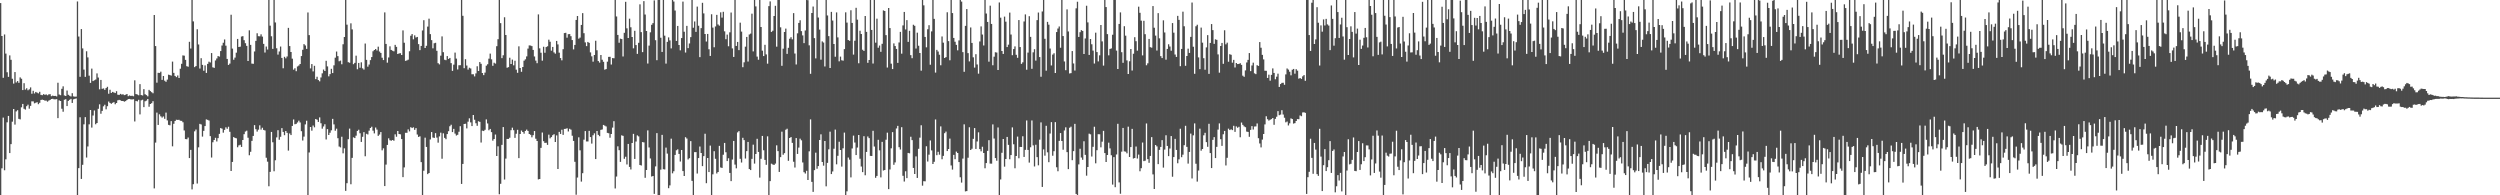 <?xml version="1.0" encoding="UTF-8"?>
<svg xmlns="http://www.w3.org/2000/svg" width="1920" height="150">
  <path d="M0 2.376h1v147.624H0zM1 27.645h1v101.651H1zM2 59.749h1v30.577H2zM3 26.459h1v104.312H3zM4 41.141h1v81.210H4zM5 55.517h1v38.450H5zM6 59.055h1v29.996H6zM7 42.539h1v75.006H7zM8 45.937h1v64.777H8zM9 60.453h1v32.968H9zM10 64.195h1v19.513H10zM11 55.342h1v40.330H11zM12 63.326h1v22.230H12zM13 62.255h1v22.387H13zM14 63.606h1v27.667H14zM15 59.445h1v32.269H15zM16 60.489h1v21.965H16zM17 69.150h1v10.653H17zM18 63.901h1v19.667H18zM19 68.824h1v15.367H19zM20 67.792h1v13.792H20zM21 69.307h1v11.087H21zM22 68.613h1v14.869H22zM23 67.104h1v14.200H23zM24 72.001h1v5.844H24zM25 69.738h1v8.155H25zM26 71.772h1v7.612H26zM27 70.591h1v8.314H27zM28 71.148h1v7.331H28zM29 71.710h1v8.325H29zM30 70.495h1v8.479H30zM31 72.846h1v3.901H31zM32 73.128h1v3.393H32zM33 72.315h1v4.465H33zM34 72.799h1v4.527H34zM35 72.515h1v4.759H35zM36 73.176h1v4.890H36zM37 72.426h1v4.841H37zM38 72.354h1v4.419H38zM39 73.893h1v2.151H39zM40 73.406h1v2.482H40zM41 73.727h1v2.545H41zM42 73.626h1v2.637H42zM43 74.011h1v2.124H43zM44 63.556h1v27.162H44zM45 72.580h1v4.536H45zM46 73.089h1v4.468H46zM47 68.206h1v15.304H47zM48 66.295h1v19.502H48zM49 73.294h1v3.306H49zM50 73.731h1v2.479H50zM51 69.547h1v11.896H51zM52 72.806h1v4.657H52zM53 73.504h1v3.150H53zM54 74.110h1v1.809H54zM55 71.559h1v7.508H55zM56 74.022h1v2.278H56zM57 74.261h1v1.665H57zM58 74.205h1v1.434H58zM59 1.103h1v148.897H59zM60 28.050h1v101.091H60zM61 59.006h1v31.059H61zM62 22.337h1v115.069H62zM63 37.185h1v89.396H63zM64 53.437h1v42.050H64zM65 59.040h1v30.907H65zM66 39.363h1v81.616H66zM67 44.073h1v68.389H67zM68 58.115h1v37.352H68zM69 63.627h1v20.870H69zM70 52.661h1v45.333H70zM71 62.250h1v26.496H71zM72 61.638h1v23.197H72zM73 61.060h1v34.361H73zM74 56.392h1v38.080H74zM75 59.532h1v24.015H75zM76 68.602h1v11.545H76zM77 61.391h1v25.940H77zM78 68.183h1v16.987H78zM79 67.882h1v13.766H79zM80 69.016h1v11.412H80zM81 67.624h1v16.323H81zM82 66.658h1v14.907H82zM83 71.979h1v6.019H83zM84 68.928h1v10.134H84zM85 71.371h1v8.332H85zM86 70.575h1v8.362H86zM87 70.998h1v7.446H87zM88 71.453h1v8.632H88zM89 70.034h1v9.051H89zM90 72.719h1v4.329H90zM91 72.968h1v3.726H91zM92 72.090h1v4.987H92zM93 72.606h1v4.944H93zM94 72.383h1v5.197H94zM95 73.056h1v5.049H95zM96 72.752h1v4.933H96zM97 72.184h1v4.654H97zM98 73.882h1v2.183H98zM99 73.324h1v2.645H99zM100 73.667h1v2.663H100zM101 73.537h1v2.837H101zM102 73.934h1v2.244H102zM103 61.698h1v31.598H103zM104 72.256h1v5.263H104zM105 72.619h1v5.280H105zM106 73.187h1v3.455H106zM107 64.600h1v23.261H107zM108 73.026h1v4.036H108zM109 73.309h1v3.278H109zM110 68.431h1v13.868H110zM111 72.372h1v5.381H111zM112 73.041h1v4.233H112zM113 73.983h1v2.024H113zM114 69.022h1v12.945H114zM115 69.974h1v9.900H115zM116 70.825h1v8.457H116zM117 71.619h1v6.081H117zM118 11.499h1v133.203H118zM119 35.365h1v74.161H119zM120 63.485h1v22.991H120zM121 55.936h1v39.990H121zM122 56.011h1v31.821H122zM123 55.049h1v34.315H123zM124 61.347h1v28.957H124zM125 58.373h1v31.074H125zM126 61.942h1v29.294H126zM127 62.830h1v23.627H127zM128 61.141h1v31.317H128zM129 57.335h1v38.542H129zM130 57.675h1v38.573H130zM131 58.042h1v34.967H131zM132 47.285h1v65.123H132zM133 55.942h1v39.156H133zM134 58.342h1v34.586H134zM135 59.244h1v32.705H135zM136 57.953h1v34.177H136zM137 59.892h1v32.124H137zM138 52.791h1v39.916H138zM139 49.009h1v43.802H139zM140 42.540h1v51.366H140zM141 42.735h1v57.480H141zM142 45.997h1v60.811H142zM143 50.846h1v56.093H143zM144 51.253h1v54.356H144zM145 32.120h1v89.286H145zM146 37.258h1v77.823H146zM147 0.000h1v145.447H147zM148 16.412h1v125.073H148zM149 51.566h1v49.305H149zM150 50.740h1v48.767H150zM151 22.474h1v118.471H151zM152 34.152h1v78.987H152zM153 52.610h1v42.514H153zM154 44.718h1v50.849H154zM155 49.813h1v55.099H155zM156 54.332h1v46.154H156zM157 50.242h1v46.568H157zM158 56.022h1v35.667H158zM159 49.028h1v43.049H159zM160 47.384h1v45.194H160zM161 47.961h1v56.570H161zM162 40.753h1v80.244H162zM163 51.696h1v57.575H163zM164 52.113h1v55.393H164zM165 46.440h1v59.368H165zM166 44.880h1v63.789H166zM167 43.071h1v63.016H167zM168 43.462h1v59.330H168zM169 39.236h1v59.096H169zM170 34.973h1v63.845H170zM171 32.799h1v69.109H171zM172 30.299h1v69.460H172zM173 35.063h1v62.733H173zM174 45.264h1v53.680H174zM175 49.862h1v47.493H175zM176 48.854h1v52.391H176zM177 11.296h1v120.021H177zM178 37.350h1v87.026H178zM179 45.854h1v59.391H179zM180 44.243h1v61.678H180zM181 40.450h1v65.800H181zM182 29.891h1v83.203H182zM183 36.088h1v75.570H183zM184 35.839h1v75.329H184zM185 28.034h1v84.802H185zM186 27.746h1v79.753H186zM187 30.865h1v72.211H187zM188 33.194h1v67.828H188zM189 35.228h1v65.128H189zM190 46.862h1v58.931H190zM191 23.308h1v95.914H191zM192 34.446h1v82.143H192zM193 48.854h1v59.307H193zM194 48.982h1v55.396H194zM195 39.545h1v56.540H195zM196 31.382h1v67.843H196zM197 25.539h1v75.516H197zM198 27.809h1v71.769H198zM199 27.880h1v68.378H199zM200 26.344h1v73.210H200zM201 28.088h1v70.036H201zM202 33.706h1v66.079H202zM203 40.340h1v59.871H203zM204 35.748h1v85.409H204zM205 38.035h1v86.121H205zM206 0.000h1v143.043H206zM207 19.713h1v112.274H207zM208 27.835h1v73.509H208zM209 37.508h1v71.728H209zM210 0.000h1v131.522H210zM211 17.248h1v105.858H211zM212 37.071h1v68.465H212zM213 41.949h1v58.038H213zM214 39.529h1v67.805H214zM215 35.746h1v69.314H215zM216 44.515h1v53.907H216zM217 52.436h1v48.893H217zM218 43.639h1v60.195H218zM219 44.776h1v55.849H219zM220 43.366h1v58.686H220zM221 21.407h1v94.258H221zM222 35.378h1v67.112H222zM223 39.913h1v63.800H223zM224 45.049h1v51.689H224zM225 53.490h1v38.262H225zM226 52.418h1v43.011H226zM227 54.664h1v40.441H227zM228 51.059h1v42.983H228zM229 50.340h1v42.343H229zM230 49.176h1v44.868H230zM231 43.067h1v57.670H231zM232 38.259h1v69.664H232zM233 33.874h1v71.020H233zM234 34.936h1v60.603H234zM235 37.535h1v55.186H235zM236 9.551h1v140.449H236zM237 26.961h1v90.145H237zM238 52.551h1v44.976H238zM239 49.179h1v51.186H239zM240 54.828h1v41.602H240zM241 50.554h1v47.238H241zM242 60.780h1v30.601H242zM243 58.946h1v32.997H243zM244 61.490h1v32.133H244zM245 62.472h1v27.693H245zM246 59.476h1v35.168H246zM247 56.332h1v42.499H247zM248 53.392h1v43.744H248zM249 54.549h1v40.874H249zM250 46.706h1v60.402H250zM251 51.018h1v48.148H251zM252 58.640h1v45.030H252zM253 56.942h1v45.019H253zM254 52.835h1v47.241H254zM255 56.102h1v35.205H255zM256 50.195h1v45.330H256zM257 44.264h1v56.152H257zM258 39.582h1v59.217H258zM259 43.106h1v63.022H259zM260 47.075h1v65.461H260zM261 46.544h1v66.639H261zM262 49.346h1v55.675H262zM263 34.003h1v83.762H263zM264 28.428h1v85.490H264zM265 0.000h1v146.601H265zM266 18.939h1v121.749H266zM267 47.778h1v59.109H267zM268 48.201h1v50.576H268zM269 17.915h1v123.588H269zM270 22.581h1v98.683H270zM271 49.303h1v56.172H271zM272 48.274h1v57.760H272zM273 42.728h1v61.487H273zM274 53.212h1v47.329H274zM275 48.338h1v51.273H275zM276 52.021h1v50.340H276zM277 47.869h1v61.117H277zM278 52.502h1v52.575H278zM279 53.453h1v48.002H279zM280 33.410h1v86.621H280zM281 45.971h1v56.768H281zM282 51.202h1v52.067H282zM283 49.540h1v50.824H283zM284 46.201h1v52.099H284zM285 43.828h1v53.507H285zM286 39.360h1v61.018H286zM287 38.425h1v64.004H287zM288 37.616h1v60.316H288zM289 38.765h1v60.789H289zM290 35.844h1v68.497H290zM291 39.571h1v63.774H291zM292 40.649h1v60.801H292zM293 44.354h1v71.123H293zM294 46.108h1v67.802H294zM295 9.524h1v133.394H295zM296 33.732h1v92.704H296zM297 48.108h1v63.219H297zM298 44.134h1v62.125H298zM299 35.576h1v72.124H299zM300 38.341h1v69.725H300zM301 38.972h1v68.524H301zM302 39.414h1v68.676H302zM303 34.441h1v68.731H303zM304 35.997h1v69.013H304zM305 41.480h1v59.129H305zM306 41.016h1v61.916H306zM307 40.833h1v62.352H307zM308 42.229h1v64.554H308zM309 23.357h1v112.687H309zM310 32.819h1v95.752H310zM311 46.726h1v55.260H311zM312 46.384h1v55.624H312zM313 45.801h1v53.584H313zM314 39.390h1v61.516H314zM315 27.444h1v70.270H315zM316 26.183h1v72.180H316zM317 30.208h1v67.583H317zM318 27.140h1v72.600H318zM319 28.768h1v69.653H319zM320 28.342h1v74.959H320zM321 33.885h1v71.293H321zM322 38.503h1v66.193H322zM323 35.292h1v89.223H323zM324 23.403h1v126.597H324zM325 15.529h1v115.598H325zM326 36.849h1v68.873H326zM327 35.169h1v77.656H327zM328 20.424h1v113.315H328zM329 14.360h1v118.528H329zM330 26.237h1v80.864H330zM331 30.836h1v70.588H331zM332 37.095h1v68.553H332zM333 33.252h1v72.672H333zM334 32.887h1v69.361H334zM335 39.010h1v66.653H335zM336 48.553h1v61.016H336zM337 49.469h1v55.292H337zM338 42.742h1v59.159H338zM339 27.951h1v93.982H339zM340 40.090h1v62.306H340zM341 45.856h1v60.026H341zM342 46.255h1v60.655H342zM343 43.065h1v59.903H343zM344 45.253h1v55.486H344zM345 44.491h1v52.457H345zM346 48.473h1v47.328H346zM347 54.442h1v47.011H347zM348 49.682h1v49.273H348zM349 40.379h1v62.214H349zM350 45.007h1v59.082H350zM351 53.344h1v50.197H351zM352 50.109h1v51.054H352zM353 50.062h1v46.883H353zM354 0.000h1v141.263H354zM355 12.128h1v113.794H355zM356 52.388h1v42.857H356zM357 45.480h1v49.530H357zM358 50.335h1v48.298H358zM359 53.431h1v39.988H359zM360 52.009h1v38.868H360zM361 52.579h1v41.447H361zM362 57.028h1v39.803H362zM363 57.026h1v31.282H363zM364 58.652h1v33.306H364zM365 56.345h1v38.333H365zM366 50.908h1v45.724H366zM367 54.512h1v38.625H367zM368 47.668h1v45.929H368zM369 48.984h1v60.476H369zM370 56.063h1v44.296H370zM371 57.711h1v42.932H371zM372 55.773h1v43.901H372zM373 50.429h1v41.244H373zM374 49.366h1v45.468H374zM375 45.042h1v54.993H375zM376 41.145h1v57.854H376zM377 45.561h1v55.938H377zM378 50.521h1v57.511H378zM379 48.169h1v58.566H379zM380 48.864h1v54.438H380zM381 35.480h1v84.333H381zM382 30.112h1v82.253H382zM383 0.000h1v149.219H383zM384 17.781h1v123.395H384zM385 44.634h1v66.608H385zM386 42.446h1v55.138H386zM387 13.285h1v124.611H387zM388 26.884h1v94.936H388zM389 52.017h1v54.699H389zM390 51.536h1v55.149H390zM391 44.347h1v61.422H391zM392 49.143h1v50.858H392zM393 45.796h1v52.266H393zM394 50.170h1v49.819H394zM395 46.635h1v59.259H395zM396 53.509h1v49.176H396zM397 55.927h1v43.744H397zM398 35.572h1v85.883H398zM399 52.206h1v50.698H399zM400 55.119h1v45.151H400zM401 51.465h1v49.905H401zM402 46.585h1v56.095H402zM403 45.582h1v54.982H403zM404 43.313h1v56.201H404zM405 37.336h1v63.229H405zM406 34.860h1v68.028H406zM407 34.974h1v68.564H407zM408 35.441h1v70.017H408zM409 38.355h1v65.469H409zM410 43.376h1v57.257H410zM411 46.543h1v60.021H411zM412 48.521h1v59.787H412zM413 11.041h1v126.748H413zM414 37.133h1v100.325H414zM415 40.491h1v73.057H415zM416 46.612h1v55.200H416zM417 35.913h1v72.532H417zM418 40.512h1v69.279H418zM419 36.161h1v73.438H419zM420 35.507h1v75.772H420zM421 30.457h1v72.991H421zM422 32.061h1v74.156H422zM423 38.924h1v66.368H423zM424 36.039h1v67.791H424zM425 40.247h1v62.814H425zM426 41.233h1v67.824H426zM427 31.437h1v72.536H427zM428 34.080h1v95.698H428zM429 40.439h1v60.848H429zM430 44.590h1v58.289H430zM431 46.350h1v53.273H431zM432 37.760h1v65.825H432zM433 25.377h1v73.638H433zM434 25.166h1v73.755H434zM435 28.949h1v69.582H435zM436 26.274h1v74.703H436zM437 26.172h1v72.728H437zM438 27.794h1v71.813H438zM439 30.760h1v73.486H439zM440 37.946h1v70.270H440zM441 34.502h1v89.750H441zM442 15.320h1v134.222H442zM443 12.306h1v124.053H443zM444 29.680h1v75.776H444zM445 28.887h1v86.571H445zM446 19.159h1v120.329H446zM447 10.079h1v122.926H447zM448 25.518h1v81.754H448zM449 32.570h1v68.078H449zM450 35.453h1v73.203H450zM451 32.186h1v76.435H451zM452 32.912h1v67.617H452zM453 40.232h1v65.052H453zM454 43.244h1v67.056H454zM455 47.380h1v56.480H455zM456 42.243h1v60.165H456zM457 31.287h1v90.868H457zM458 38.620h1v61.997H458zM459 46.896h1v56.661H459zM460 48.076h1v56.525H460zM461 42.255h1v57.471H461zM462 45.865h1v53.548H462zM463 47.468h1v48.457H463zM464 53.519h1v42.983H464zM465 53.040h1v44.100H465zM466 47.339h1v54.703H466zM467 43.654h1v58.719H467zM468 43.602h1v62.190H468zM469 49.583h1v53.328H469zM470 44.602h1v53.401H470zM471 44.768h1v48.326H471zM472 0.000h1v144.738H472zM473 12.664h1v122.931H473zM474 26.829h1v85.551H474zM475 32.819h1v82.539H475zM476 29.715h1v94.624H476zM477 29.990h1v73.952H477zM478 43.355h1v60.995H478zM479 25.185h1v96.775H479zM480 1.396h1v118.991H480zM481 21.780h1v104.520H481zM482 29.187h1v81.329H482zM483 14.329h1v113.851H483zM484 20.945h1v109.180H484zM485 28.402h1v81.401H485zM486 37.128h1v65.661H486zM487 23.651h1v98.389H487zM488 34.595h1v74.098H488zM489 41.355h1v62.621H489zM490 32.895h1v71.882H490zM491 3.311h1v123.419H491zM492 24.667h1v102.484H492zM493 40.032h1v69.085H493zM494 0.889h1v108.475H494zM495 11.166h1v125.365H495zM496 23.786h1v106.773H496zM497 48.820h1v51.336H497zM498 35.013h1v78.238H498zM499 24.827h1v96.856H499zM500 19.039h1v116.559H500zM501 17.752h1v117.418H501zM502 0.297h1v148.604H502zM503 30.854h1v96.960H503zM504 46.215h1v56.027H504zM505 0.000h1v149.966H505zM506 0.000h1v149.936H506zM507 28.994h1v101.288H507zM508 39.882h1v63.674H508zM509 0.000h1v129.951H509zM510 27.389h1v102.740H510zM511 48.826h1v64.536H511zM512 32.148h1v85.835H512zM513 28.704h1v115.852H513zM514 31.032h1v111.354H514zM515 37.147h1v69.361H515zM516 0.000h1v133.125H516zM517 1.167h1v130.390H517zM518 8.085h1v110.927H518zM519 31.418h1v83.992H519zM520 19.912h1v94.796H520zM521 34.547h1v83.688H521zM522 38.651h1v85.389H522zM523 29.229h1v85.981H523zM524 1.243h1v130.133H524zM525 24.372h1v110.772H525zM526 40.341h1v65.022H526zM527 19.848h1v86.560H527zM528 36.971h1v85.488H528zM529 33.403h1v88.079H529zM530 28.502h1v79.890H530zM531 0.000h1v138.885H531zM532 21.293h1v128.707H532zM533 16.476h1v100.343H533zM534 24.455h1v92.379H534zM535 5.058h1v128.214H535zM536 19.771h1v101.602H536zM537 43.875h1v68.684H537zM538 21.615h1v95.910H538zM539 2.171h1v125.428H539zM540 10.267h1v109.633H540zM541 26.107h1v76.594H541zM542 31.885h1v108.806H542zM543 26.052h1v95.269H543zM544 37.857h1v94.312H544zM545 42.975h1v68.855H545zM546 10.977h1v139.022H546zM547 21.222h1v112.674H547zM548 36.319h1v79.827H548zM549 20.345h1v101.597H549zM550 11.415h1v121.783H550zM551 18.764h1v113.345H551zM552 19.727h1v92.318H552zM553 9.484h1v119.134H553zM554 13.503h1v115.478H554zM555 9.077h1v109.747H555zM556 24.076h1v85.722H556zM557 30.108h1v86.851H557zM558 26.558h1v97.162H558zM559 35.549h1v86.006H559zM560 24.809h1v107.987H560zM561 9.623h1v129.469H561zM562 37.179h1v85.332H562zM563 43.724h1v64.495H563zM564 0.000h1v126.420H564zM565 35.268h1v94.005H565zM566 32.225h1v69.446H566zM567 38.527h1v62.198H567zM568 17.397h1v104.552H568zM569 24.252h1v100.553H569zM570 51.615h1v54.231H570zM571 47.864h1v59.771H571zM572 35.834h1v85.903H572zM573 28.360h1v87.735H573zM574 47.278h1v61.741H574zM575 26.453h1v103.372H575zM576 25.800h1v104.818H576zM577 10.472h1v111.526H577zM578 39.473h1v71.626H578zM579 0.000h1v125.633H579zM580 4.909h1v113.375H580zM581 43.479h1v63.106H581zM582 45.867h1v70.807H582zM583 0.000h1v136.388H583zM584 20.746h1v101.225H584zM585 38.907h1v65.496H585zM586 43.039h1v72.387H586zM587 34.396h1v88.458H587zM588 41.803h1v84.785H588zM589 48.904h1v55.791H589zM590 4.734h1v145.219H590zM591 1.067h1v138.062H591zM592 24.531h1v101.181H592zM593 23.619h1v102.702H593zM594 12.296h1v114.428H594zM595 4.464h1v121.187H595zM596 35.862h1v75.765H596zM597 0.000h1v116.069H597zM598 0.000h1v132.070H598zM599 20.978h1v99.680H599zM600 50.556h1v50.582H600zM601 37.395h1v81.455H601zM602 24.574h1v93.024H602zM603 21.972h1v77.673H603zM604 41.384h1v57.490H604zM605 36.710h1v86.761H605zM606 29.734h1v76.244H606zM607 28.556h1v76.691H607zM608 30.220h1v79.502H608zM609 10.077h1v114.147H609zM610 41.088h1v87.561H610zM611 49.520h1v56.516H611zM612 25.603h1v92.642H612zM613 17.611h1v95.759H613zM614 15.588h1v90.924H614zM615 23.934h1v83.824H615zM616 27.205h1v97.580H616zM617 33.147h1v99.078H617zM618 23.414h1v109.841H618zM619 0.000h1v131.159H619zM620 0.164h1v138.077H620zM621 34.803h1v81.401H621zM622 56.655h1v35.062H622zM623 9.962h1v129.719H623zM624 5.033h1v142.332H624zM625 29.272h1v101.416H625zM626 44.828h1v72.438H626zM627 0.000h1v129.591H627zM628 13.444h1v114.111H628zM629 22.755h1v84.777H629zM630 45.841h1v57.332H630zM631 31.815h1v92.595H631zM632 32.675h1v94.568H632zM633 51.048h1v57.247H633zM634 0.000h1v143.083H634zM635 11.901h1v113.184H635zM636 27.738h1v86.955H636zM637 52.230h1v48.867H637zM638 9.100h1v124.567H638zM639 15.778h1v115.930H639zM640 33.798h1v80.423H640zM641 43.557h1v55.972H641zM642 9.516h1v116.705H642zM643 28.716h1v90.927H643zM644 47.116h1v61.739H644zM645 43.445h1v71.771H645zM646 46.293h1v81.637H646zM647 46.608h1v67.332H647zM648 37.759h1v64.094H648zM649 9.451h1v140.549H649zM650 17.360h1v129.566H650zM651 30.761h1v90.241H651zM652 31.314h1v91.336H652zM653 7.868h1v128.359H653zM654 17.604h1v96.413H654zM655 41.958h1v62.171H655zM656 31.265h1v78.219H656zM657 6.016h1v113.061H657zM658 15.127h1v98.176H658zM659 48.564h1v55.115H659zM660 23.591h1v98.322H660zM661 26.092h1v101.793H661zM662 38.220h1v93.990H662zM663 39.095h1v65.515H663zM664 12.286h1v122.301H664zM665 24.499h1v92.162H665zM666 48.245h1v56.565H666zM667 46.086h1v60.001H667zM668 0.000h1v119.708H668zM669 23.004h1v96.812H669zM670 48.814h1v51.631H670zM671 0.000h1v112.537H671zM672 32.757h1v103.778H672zM673 14.323h1v120.771H673zM674 36.666h1v70.716H674zM675 34.975h1v80.496H675zM676 39.770h1v96.492H676zM677 33.645h1v75.312H677zM678 8.008h1v122.957H678zM679 8.439h1v122.115H679zM680 26.982h1v80.328H680zM681 51.880h1v50.028H681zM682 6.147h1v139.126H682zM683 21.546h1v108.620H683zM684 48.878h1v65.025H684zM685 53.055h1v48.429H685zM686 33.337h1v93.224H686zM687 35.387h1v89.330H687zM688 37.556h1v61.113H688zM689 48.294h1v48.397H689zM690 32.591h1v80.461H690zM691 24.472h1v90.345H691zM692 41.220h1v56.455H692zM693 19.505h1v115.514H693zM694 9.179h1v130.239H694zM695 22.627h1v108.883H695zM696 15.464h1v121.332H696zM697 32.169h1v85.299H697zM698 23.631h1v94.130H698zM699 42.323h1v62.709H699zM700 44.705h1v62.907H700zM701 19.006h1v109.978H701zM702 19.816h1v113.841H702zM703 37.263h1v82.826H703zM704 25.084h1v111.579H704zM705 35.102h1v79.201H705zM706 40.703h1v65.036H706zM707 54.259h1v41.927H707zM708 0.000h1v142.613H708zM709 4.098h1v135.067H709zM710 28.373h1v110.865H710zM711 36.337h1v76.013H711zM712 22.483h1v101.586H712zM713 19.338h1v99.428H713zM714 49.738h1v58.145H714zM715 24.108h1v91.374H715zM716 0.000h1v125.935H716zM717 14.481h1v109.783H717zM718 55.777h1v35.962H718zM719 38.275h1v80.906H719zM720 39.578h1v77.022H720zM721 42.044h1v76.722H721zM722 50.135h1v46.916H722zM723 28.018h1v94.290H723zM724 32.746h1v86.940H724zM725 44.521h1v57.754H725zM726 43.883h1v57.197H726zM727 9.415h1v106.604H727zM728 31.597h1v82.859H728zM729 46.294h1v60.152H729zM730 0.000h1v127.075H730zM731 10.029h1v120.205H731zM732 29.156h1v89.798H732zM733 32.055h1v90.195H733zM734 34.448h1v81.969H734zM735 38.673h1v78.844H735zM736 31.018h1v93.451H736zM737 0.000h1v136.115H737zM738 1.234h1v139.024H738zM739 40.029h1v81.794H739zM740 55.144h1v40.341H740zM741 19.888h1v127.092H741zM742 6.976h1v139.772H742zM743 40.826h1v80.288H743zM744 47.151h1v50.606H744zM745 21.112h1v94.101H745zM746 32.984h1v81.261H746zM747 44.015h1v62.609H747zM748 51.904h1v46.452H748zM749 41.617h1v72.784H749zM750 49.490h1v59.151H750zM751 56.588h1v45.026H751zM752 31.869h1v82.605H752zM753 20.253h1v95.995H753zM754 26.540h1v86.143H754zM755 34.906h1v82.575H755zM756 0.000h1v129.253H756zM757 10.393h1v114.845H757zM758 16.861h1v99.006H758zM759 47.371h1v60.319H759zM760 4.361h1v121.274H760zM761 18.405h1v107.276H761zM762 50.109h1v45.425H762zM763 43.517h1v62.863H763zM764 40.130h1v81.254H764zM765 40.366h1v83.089H765zM766 53.755h1v44.148H766zM767 1.908h1v148.092H767zM768 13.592h1v124.236H768zM769 39.171h1v78.163H769zM770 41.406h1v65.359H770zM771 12.749h1v115.236H771zM772 16.658h1v105.465H772zM773 36.155h1v69.012H773zM774 34.324h1v76.922H774zM775 9.695h1v112.637H775zM776 26.521h1v92.577H776zM777 42.401h1v55.434H777zM778 37.705h1v73.073H778zM779 35.625h1v93.626H779zM780 42.063h1v77.720H780zM781 44.406h1v60.527H781zM782 15.413h1v106.118H782zM783 36.158h1v76.688H783zM784 49.033h1v63.882H784zM785 47.855h1v56.821H785zM786 16.477h1v104.054H786zM787 11.036h1v104.059H787zM788 53.572h1v38.930H788zM789 40.419h1v74.739H789zM790 12.459h1v112.425H790zM791 28.316h1v84.768H791zM792 52.842h1v39.660H792zM793 40.196h1v71.477H793zM794 37.793h1v90.052H794zM795 46.548h1v64.618H795zM796 15.450h1v105.210H796zM797 9.618h1v117.336H797zM798 43.830h1v63.411H798zM799 58.943h1v35.070H799zM800 8.795h1v134.762H800zM801 0.000h1v114.713H801zM802 29.817h1v89.737H802zM803 54.255h1v42.376H803zM804 16.819h1v100.180H804zM805 18.957h1v105.588H805zM806 37.293h1v65.255H806zM807 50.284h1v43.528H807zM808 41.928h1v77.670H808zM809 40.919h1v75.226H809zM810 56.070h1v37.740H810zM811 24.609h1v103.875H811zM812 21.931h1v109.605H812zM813 20.308h1v87.858H813zM814 36.635h1v65.572H814zM815 0.000h1v108.277H815zM816 27.692h1v87.314H816zM817 47.208h1v52.980H817zM818 53.889h1v43.925H818zM819 7.202h1v109.649H819zM820 24.183h1v105.716H820zM821 56.411h1v41.712H821zM822 56.163h1v41.115H822zM823 39.197h1v83.838H823zM824 48.755h1v67.339H824zM825 54.152h1v40.962H825zM826 6.402h1v142.526H826zM827 1.331h1v148.669H827zM828 28.388h1v97.849H828zM829 24.734h1v89.509H829zM830 23.131h1v97.853H830zM831 23.739h1v98.975H831zM832 41.462h1v67.046H832zM833 29.559h1v89.388H833zM834 4.399h1v130.492H834zM835 17.224h1v111.008H835zM836 42.176h1v60.485H836zM837 29.941h1v73.228H837zM838 33.977h1v86.250H838zM839 38.855h1v73.902H839zM840 48.815h1v48.531H840zM841 25.082h1v100.348H841zM842 39.975h1v75.358H842zM843 47.177h1v55.890H843zM844 42.510h1v60.607H844zM845 19.210h1v93.953H845zM846 31.799h1v77.018H846zM847 50.361h1v50.166H847zM848 0.000h1v117.577H848zM849 5.410h1v118.989H849zM850 26.206h1v92.823H850zM851 42.516h1v67.053H851zM852 37.572h1v76.381H852zM853 37.172h1v82.073H853zM854 26.680h1v115.077H854zM855 0.000h1v120.663H855zM856 0.000h1v143.763H856zM857 38.847h1v79.791H857zM858 53.007h1v42.069H858zM859 18.390h1v121.703H859zM860 9.533h1v139.242H860zM861 40.078h1v76.396H861zM862 48.256h1v49.993H862zM863 20.127h1v96.140H863zM864 27.393h1v89.065H864zM865 46.396h1v71.376H865zM866 56.855h1v40.444H866zM867 47.063h1v73.490H867zM868 37.608h1v75.354H868zM869 54.147h1v44.805H869zM870 41.271h1v80.501H870zM871 28.550h1v92.812H871zM872 31.635h1v80.885H872zM873 38.896h1v82.874H873zM874 5.097h1v113.633H874zM875 9.836h1v121.673H875zM876 15.896h1v113.279H876zM877 42.564h1v66.887H877zM878 15.965h1v107.792H878zM879 26.280h1v97.099H879zM880 50.119h1v44.693H880zM881 48.640h1v73.582H881zM882 29.893h1v95.116H882zM883 36.260h1v83.504H883zM884 36.631h1v68.703H884zM885 4.674h1v129.277H885zM886 21.308h1v123.853H886zM887 27.351h1v84.033H887zM888 38.793h1v73.656H888zM889 10.062h1v115.996H889zM890 29.452h1v85.655H890zM891 43.103h1v69.761H891zM892 44.616h1v62.984H892zM893 15.636h1v113.067H893zM894 24.951h1v89.967H894zM895 45.847h1v58.059H895zM896 37.582h1v74.476H896zM897 34.017h1v85.898H897zM898 35.716h1v78.379H898zM899 38.947h1v65.563H899zM900 17.709h1v118.016H900zM901 25.109h1v95.539H901zM902 41.882h1v64.785H902zM903 43.743h1v71.400H903zM904 12.171h1v113.198H904zM905 15.278h1v107.086H905zM906 50.866h1v48.020H906zM907 37.582h1v83.142H907zM908 8.960h1v109.801H908zM909 20.175h1v91.329H909zM910 50.554h1v46.069H910zM911 42.993h1v69.809H911zM912 37.368h1v88.257H912zM913 40.644h1v76.055H913zM914 28.320h1v74.266H914zM915 1.923h1v135.143H915zM916 35.877h1v68.071H916zM917 56.675h1v38.074H917zM918 20.154h1v105.573H918zM919 19.020h1v120.445H919zM920 44.073h1v86.904H920zM921 53.095h1v45.736H921zM922 21.202h1v94.510H922zM923 32.767h1v81.668H923zM924 44.716h1v59.244H924zM925 53.555h1v48.413H925zM926 36.418h1v72.729H926zM927 26.960h1v85.759H927zM928 56.735h1v38.328H928zM929 32.963h1v84.594H929zM930 18.504h1v110.575H930zM931 23.125h1v84.290H931zM932 33.712h1v71.608H932zM933 30.184h1v91.190H933zM934 30.604h1v82.188H934zM935 41.776h1v57.776H935zM936 55.799h1v38.956H936zM937 35.333h1v71.568H937zM938 32.994h1v79.009H938zM939 48.985h1v54.107H939zM940 23.241h1v77.340H940zM941 34.036h1v93.053H941zM942 32.772h1v88.399H942zM943 47.425h1v51.373H943zM944 41.646h1v58.256H944zM945 42.070h1v57.236H945zM946 48.147h1v51.812H946zM947 45.964h1v50.650H947zM948 51.796h1v49.471H948zM949 48.380h1v48.694H949zM950 49.190h1v48.911H950zM951 49.114h1v48.264H951zM952 48.536h1v56.882H952zM953 49.796h1v44.300H953zM954 58.099h1v37.812H954zM955 58.968h1v38.129H955zM956 54.070h1v43.643H956zM957 47.971h1v53.096H957zM958 45.953h1v55.369H958zM959 40.737h1v64.310H959zM960 54.644h1v45.081H960zM961 50.295h1v46.590H961zM962 48.145h1v51.334H962zM963 56.311h1v40.881H963zM964 56.914h1v40.177H964zM965 50.076h1v44.762H965zM966 50.632h1v55.522H966zM967 32.291h1v77.899H967zM968 36.646h1v76.539H968zM969 42.158h1v65.041H969zM970 45.623h1v57.304H970zM971 54.317h1v41.238H971zM972 54.374h1v34.904H972zM973 59.858h1v31.696H973zM974 57.367h1v35.270H974zM975 61.929h1v30.006H975zM976 57.496h1v34.016H976zM977 52.534h1v38.112H977zM978 56.016h1v39.825H978zM979 60.879h1v30.425H979zM980 58.888h1v30.777H980zM981 56.578h1v28.792H981zM982 66.775h1v21.686H982zM983 64.555h1v23.477H983zM984 63.664h1v20.946H984zM985 63.523h1v24.425H985zM986 65.132h1v25.289H986zM987 57.155h1v36.781H987zM988 52.557h1v40.763H988zM989 53.448h1v42.916H989zM990 55.117h1v39.622H990zM991 57.830h1v33.094H991zM992 53.567h1v37.893H992zM993 52.934h1v42.014H993zM994 56.583h1v37.973H994zM995 53.140h1v39.807H995zM996 54.267h1v37.190H996zM997 60.424h1v31.147H997zM998 59.924h1v28.740H998zM999 60.618h1v28.642H999zM1000 58.598h1v27.787H1000zM1001 57.663h1v28.549H1001zM1002 62.051h1v24.621H1002zM1003 0.000h1v148.958H1003zM1004 0.000h1v136.097H1004zM1005 26.946h1v105.002H1005zM1006 39.117h1v67.407H1006zM1007 2.119h1v119.117H1007zM1008 0.000h1v133.494H1008zM1009 33.769h1v75.989H1009zM1010 30.238h1v84.632H1010zM1011 5.520h1v128.195H1011zM1012 17.447h1v117.622H1012zM1013 50.332h1v48.574H1013zM1014 19.496h1v100.781H1014zM1015 24.346h1v122.387H1015zM1016 14.916h1v111.953H1016zM1017 19.580h1v94.975H1017zM1018 14.467h1v116.894H1018zM1019 18.717h1v109.704H1019zM1020 19.647h1v103.365H1020zM1021 38.496h1v69.912H1021zM1022 4.199h1v128.621H1022zM1023 14.465h1v101.428H1023zM1024 35.084h1v79.695H1024zM1025 29.322h1v118.385H1025zM1026 0.000h1v143.043H1026zM1027 9.270h1v125.209H1027zM1028 29.140h1v109.526H1028zM1029 18.785h1v113.994H1029zM1030 13.597h1v133.414H1030zM1031 28.017h1v92.154H1031zM1032 45.811h1v70.945H1032zM1033 0.000h1v150.000H1033zM1034 20.875h1v110.085H1034zM1035 42.236h1v64.704H1035zM1036 29.953h1v96.328H1036zM1037 20.223h1v105.585H1037zM1038 24.473h1v98.323H1038zM1039 44.072h1v61.503H1039zM1040 9.285h1v121.975H1040zM1041 25.796h1v105.689H1041zM1042 21.980h1v94.739H1042zM1043 49.901h1v58.423H1043zM1044 30.454h1v100.060H1044zM1045 37.527h1v88.609H1045zM1046 34.981h1v75.029H1046zM1047 29.037h1v94.654H1047zM1048 21.462h1v99.285H1048zM1049 28.602h1v83.089H1049zM1050 36.463h1v75.230H1050zM1051 0.000h1v114.749H1051zM1052 4.633h1v130.087H1052zM1053 11.299h1v111.148H1053zM1054 43.222h1v61.036H1054zM1055 0.000h1v132.789H1055zM1056 10.023h1v115.503H1056zM1057 28.313h1v71.892H1057zM1058 42.120h1v62.081H1058zM1059 32.564h1v99.236H1059zM1060 31.978h1v104.492H1060zM1061 41.772h1v62.300H1061zM1062 0.000h1v150.000H1062zM1063 12.098h1v129.947H1063zM1064 18.829h1v98.441H1064zM1065 35.650h1v83.889H1065zM1066 0.000h1v120.199H1066zM1067 13.167h1v104.906H1067zM1068 33.735h1v84.199H1068zM1069 42.939h1v65.905H1069zM1070 0.000h1v134.593H1070zM1071 12.658h1v107.464H1071zM1072 37.244h1v63.145H1072zM1073 21.156h1v106.880H1073zM1074 20.750h1v109.854H1074zM1075 33.455h1v89.754H1075zM1076 43.787h1v70.874H1076zM1077 12.893h1v136.387H1077zM1078 31.885h1v92.679H1078zM1079 39.732h1v67.823H1079zM1080 47.318h1v61.753H1080zM1081 34.924h1v102.202H1081zM1082 25.523h1v97.714H1082zM1083 40.317h1v63.144H1083zM1084 40.202h1v71.033H1084zM1085 10.009h1v123.019H1085zM1086 25.031h1v98.523H1086zM1087 42.034h1v67.427H1087zM1088 38.528h1v83.562H1088zM1089 31.801h1v87.662H1089zM1090 42.633h1v69.735H1090zM1091 45.359h1v66.914H1091zM1092 1.364h1v132.386H1092zM1093 28.066h1v97.169H1093zM1094 31.674h1v84.260H1094zM1095 21.189h1v111.304H1095zM1096 0.000h1v122.715H1096zM1097 34.438h1v79.350H1097zM1098 33.492h1v73.301H1098zM1099 0.000h1v121.917H1099zM1100 18.321h1v105.391H1100zM1101 21.097h1v87.137H1101zM1102 42.823h1v62.067H1102zM1103 29.125h1v110.382H1103zM1104 39.953h1v90.622H1104zM1105 47.851h1v69.449H1105zM1106 35.023h1v83.485H1106zM1107 5.180h1v135.352H1107zM1108 17.589h1v107.033H1108zM1109 36.032h1v77.671H1109zM1110 0.000h1v117.590H1110zM1111 14.785h1v112.158H1111zM1112 7.099h1v114.272H1112zM1113 39.764h1v77.815H1113zM1114 0.000h1v135.458H1114zM1115 0.000h1v143.871H1115zM1116 14.143h1v115.991H1116zM1117 32.512h1v102.582H1117zM1118 23.982h1v112.300H1118zM1119 34.541h1v84.940H1119zM1120 45.321h1v68.326H1120zM1121 0.493h1v141.202H1121zM1122 9.379h1v136.507H1122zM1123 19.744h1v119.261H1123zM1124 34.602h1v86.870H1124zM1125 0.000h1v122.998H1125zM1126 0.000h1v123.098H1126zM1127 11.409h1v107.157H1127zM1128 25.294h1v87.265H1128zM1129 8.331h1v119.870H1129zM1130 19.249h1v113.780H1130zM1131 46.683h1v53.680H1131zM1132 13.658h1v108.706H1132zM1133 19.627h1v127.613H1133zM1134 13.849h1v116.561H1134zM1135 22.509h1v97.249H1135zM1136 12.251h1v116.580H1136zM1137 17.664h1v109.063H1137zM1138 24.071h1v106.807H1138zM1139 39.696h1v72.102H1139zM1140 4.924h1v128.229H1140zM1141 16.811h1v102.430H1141zM1142 37.819h1v72.552H1142zM1143 28.493h1v106.334H1143zM1144 0.000h1v150.000H1144zM1145 15.896h1v115.799H1145zM1146 27.176h1v105.837H1146zM1147 20.582h1v103.649H1147zM1148 14.230h1v122.309H1148zM1149 25.773h1v102.329H1149zM1150 41.091h1v80.695H1150zM1151 3.084h1v146.916H1151zM1152 19.015h1v112.463H1152zM1153 34.602h1v76.917H1153zM1154 32.448h1v93.154H1154zM1155 13.242h1v117.268H1155zM1156 22.560h1v103.368H1156zM1157 44.779h1v58.755H1157zM1158 14.290h1v112.272H1158zM1159 23.821h1v114.737H1159zM1160 25.733h1v90.820H1160zM1161 50.194h1v56.816H1161zM1162 31.652h1v101.046H1162zM1163 38.794h1v86.423H1163zM1164 32.404h1v81.484H1164zM1165 11.203h1v123.868H1165zM1166 16.226h1v121.626H1166zM1167 19.058h1v99.037H1167zM1168 16.927h1v106.883H1168zM1169 0.000h1v120.983H1169zM1170 10.825h1v124.909H1170zM1171 7.585h1v120.852H1171zM1172 41.361h1v62.362H1172zM1173 0.000h1v138.980H1173zM1174 7.286h1v120.543H1174zM1175 18.102h1v99.688H1175zM1176 39.931h1v65.527H1176zM1177 31.588h1v97.828H1177zM1178 31.230h1v100.233H1178zM1179 43.586h1v61.911H1179zM1180 5.992h1v144.008H1180zM1181 2.060h1v147.940H1181zM1182 33.665h1v80.307H1182zM1183 37.924h1v76.365H1183zM1184 0.000h1v122.797H1184zM1185 21.132h1v96.135H1185zM1186 42.556h1v71.629H1186zM1187 49.179h1v61.293H1187zM1188 0.000h1v133.074H1188zM1189 14.992h1v112.358H1189zM1190 40.773h1v65.111H1190zM1191 28.810h1v109.778H1191zM1192 16.361h1v123.665H1192zM1193 22.225h1v108.639H1193zM1194 23.124h1v97.347H1194zM1195 9.275h1v140.725H1195zM1196 28.227h1v99.348H1196zM1197 43.073h1v60.704H1197zM1198 43.329h1v66.062H1198zM1199 21.495h1v111.794H1199zM1200 21.848h1v104.477H1200zM1201 34.396h1v71.572H1201zM1202 37.009h1v74.622H1202zM1203 10.660h1v123.276H1203zM1204 4.857h1v124.571H1204zM1205 49.084h1v57.837H1205zM1206 41.399h1v78.467H1206zM1207 33.203h1v92.531H1207zM1208 37.754h1v80.615H1208zM1209 42.854h1v65.931H1209zM1210 0.000h1v147.478H1210zM1211 24.353h1v95.538H1211zM1212 26.777h1v91.203H1212zM1213 18.591h1v118.777H1213zM1214 0.000h1v142.262H1214zM1215 27.346h1v98.813H1215zM1216 36.135h1v75.525H1216zM1217 28.252h1v88.332H1217zM1218 29.581h1v94.994H1218zM1219 26.364h1v89.488H1219zM1220 40.166h1v68.063H1220zM1221 22.997h1v105.429H1221zM1222 18.930h1v107.216H1222zM1223 34.954h1v75.564H1223zM1224 26.650h1v84.496H1224zM1225 6.504h1v129.822H1225zM1226 25.329h1v92.692H1226zM1227 38.940h1v74.559H1227zM1228 17.891h1v110.817H1228zM1229 12.462h1v116.445H1229zM1230 38.861h1v79.564H1230zM1231 40.566h1v69.295H1231zM1232 22.111h1v91.039H1232zM1233 22.092h1v108.251H1233zM1234 39.681h1v73.364H1234zM1235 32.766h1v81.541H1235zM1236 27.619h1v105.935H1236zM1237 18.223h1v100.394H1237zM1238 48.964h1v48.553H1238zM1239 0.000h1v144.158H1239zM1240 6.142h1v127.980H1240zM1241 33.503h1v90.006H1241zM1242 37.312h1v67.459H1242zM1243 14.650h1v107.056H1243zM1244 8.625h1v112.088H1244zM1245 15.486h1v110.064H1245zM1246 25.065h1v83.935H1246zM1247 0.004h1v133.089H1247zM1248 8.028h1v126.445H1248zM1249 45.295h1v55.437H1249zM1250 12.625h1v115.193H1250zM1251 18.490h1v131.510H1251zM1252 16.546h1v112.704H1252zM1253 17.381h1v95.434H1253zM1254 9.173h1v121.560H1254zM1255 17.738h1v114.598H1255zM1256 23.141h1v107.898H1256zM1257 41.497h1v69.443H1257zM1258 4.846h1v126.558H1258zM1259 16.721h1v103.958H1259zM1260 36.040h1v76.049H1260zM1261 30.508h1v102.053H1261zM1262 0.000h1v150.000H1262zM1263 7.189h1v122.035H1263zM1264 26.315h1v105.880H1264zM1265 23.892h1v102.005H1265zM1266 17.357h1v115.173H1266zM1267 26.184h1v98.214H1267zM1268 38.683h1v83.479H1268zM1269 0.000h1v150.000H1269zM1270 20.735h1v113.086H1270zM1271 36.674h1v71.184H1271zM1272 30.686h1v99.873H1272zM1273 14.584h1v123.457H1273zM1274 19.187h1v108.203H1274zM1275 40.373h1v62.886H1275zM1276 19.334h1v106.844H1276zM1277 22.156h1v110.668H1277zM1278 28.755h1v83.236H1278zM1279 53.621h1v50.682H1279zM1280 31.332h1v101.166H1280zM1281 36.497h1v91.928H1281zM1282 33.759h1v79.141H1282zM1283 30.471h1v94.534H1283zM1284 16.112h1v107.180H1284zM1285 25.586h1v83.442H1285zM1286 33.272h1v78.286H1286zM1287 0.000h1v112.327H1287zM1288 6.515h1v128.830H1288zM1289 4.099h1v123.450H1289zM1290 44.969h1v58.322H1290zM1291 1.164h1v131.154H1291zM1292 6.310h1v120.347H1292zM1293 20.653h1v105.634H1293zM1294 42.193h1v61.569H1294zM1295 31.868h1v100.241H1295zM1296 33.530h1v103.431H1296zM1297 47.214h1v54.358H1297zM1298 2.586h1v144.245H1298zM1299 1.849h1v148.151H1299zM1300 17.633h1v100.477H1300zM1301 36.585h1v82.217H1301zM1302 0.000h1v118.910H1302zM1303 13.327h1v106.437H1303zM1304 34.233h1v85.736H1304zM1305 40.863h1v67.807H1305zM1306 0.000h1v132.559H1306zM1307 5.053h1v113.469H1307zM1308 42.395h1v62.949H1308zM1309 43.490h1v84.769H1309zM1310 19.852h1v111.245H1310zM1311 33.852h1v91.772H1311zM1312 42.658h1v65.792H1312zM1313 0.323h1v145.946H1313zM1314 25.820h1v102.328H1314zM1315 36.198h1v70.920H1315zM1316 39.139h1v67.417H1316zM1317 24.555h1v114.149H1317zM1318 16.914h1v108.016H1318zM1319 42.059h1v58.231H1319zM1320 39.404h1v67.026H1320zM1321 8.562h1v122.876H1321zM1322 4.304h1v121.735H1322zM1323 44.808h1v59.932H1323zM1324 39.356h1v77.297H1324zM1325 33.064h1v88.522H1325zM1326 43.947h1v71.009H1326zM1327 47.194h1v61.858H1327zM1328 1.885h1v128.078H1328zM1329 29.370h1v94.367H1329zM1330 35.390h1v83.020H1330zM1331 16.397h1v115.080H1331zM1332 0.000h1v134.056H1332zM1333 28.881h1v82.858H1333zM1334 37.758h1v65.897H1334zM1335 22.906h1v97.149H1335zM1336 1.897h1v121.128H1336zM1337 20.454h1v102.246H1337zM1338 44.801h1v56.177H1338zM1339 27.940h1v110.707H1339zM1340 40.237h1v87.860H1340zM1341 51.155h1v74.539H1341zM1342 26.307h1v90.074H1342zM1343 13.595h1v122.752H1343zM1344 15.444h1v124.210H1344zM1345 36.652h1v84.015H1345zM1346 30.621h1v87.796H1346zM1347 0.000h1v123.225H1347zM1348 11.854h1v111.423H1348zM1349 40.670h1v75.993H1349zM1350 0.000h1v136.033H1350zM1351 0.449h1v138.807H1351zM1352 16.506h1v108.070H1352zM1353 35.295h1v94.030H1353zM1354 28.451h1v102.406H1354zM1355 34.802h1v85.620H1355zM1356 44.369h1v67.633H1356zM1357 2.087h1v142.149H1357zM1358 6.169h1v143.831H1358zM1359 20.460h1v112.053H1359zM1360 35.274h1v86.333H1360zM1361 0.595h1v123.730H1361zM1362 0.000h1v124.484H1362zM1363 7.096h1v114.888H1363zM1364 24.519h1v88.964H1364zM1365 6.457h1v121.466H1365zM1366 20.751h1v111.704H1366zM1367 46.783h1v53.559H1367zM1368 45.984h1v75.840H1368zM1369 12.868h1v137.132H1369zM1370 11.505h1v131.474H1370zM1371 17.705h1v100.481H1371zM1372 7.602h1v118.533H1372zM1373 19.614h1v110.485H1373zM1374 23.075h1v108.521H1374zM1375 38.674h1v71.428H1375zM1376 5.791h1v125.825H1376zM1377 18.419h1v104.624H1377zM1378 33.405h1v76.488H1378zM1379 27.803h1v105.037H1379zM1380 0.000h1v150.000H1380zM1381 12.134h1v120.096H1381zM1382 28.352h1v100.462H1382zM1383 25.197h1v97.606H1383zM1384 20.051h1v107.483H1384zM1385 28.112h1v95.698H1385zM1386 37.887h1v83.650H1386zM1387 1.376h1v148.624H1387zM1388 20.762h1v112.513H1388zM1389 35.724h1v75.954H1389zM1390 33.749h1v97.373H1390zM1391 9.504h1v124.245H1391zM1392 22.375h1v102.040H1392zM1393 43.529h1v60.011H1393zM1394 40.055h1v84.672H1394zM1395 18.999h1v103.729H1395zM1396 31.697h1v103.842H1396zM1397 49.754h1v57.945H1397zM1398 28.814h1v104.661H1398zM1399 34.128h1v91.996H1399zM1400 32.464h1v81.125H1400zM1401 30.886h1v83.196H1401zM1402 8.377h1v131.724H1402zM1403 19.091h1v95.523H1403zM1404 18.164h1v103.557H1404zM1405 25.270h1v91.528H1405zM1406 2.116h1v138.691H1406zM1407 6.885h1v124.508H1407zM1408 40.538h1v64.611H1408zM1409 0.000h1v137.889H1409zM1410 9.350h1v124.297H1410zM1411 16.943h1v107.793H1411zM1412 41.962h1v65.313H1412zM1413 30.608h1v98.838H1413zM1414 30.551h1v100.569H1414zM1415 44.504h1v59.805H1415zM1416 3.302h1v146.698H1416zM1417 6.179h1v143.821H1417zM1418 30.572h1v78.450H1418zM1419 36.943h1v75.667H1419zM1420 0.000h1v123.698H1420zM1421 20.040h1v98.945H1421zM1422 33.504h1v79.344H1422zM1423 48.152h1v64.018H1423zM1424 0.000h1v132.145H1424zM1425 9.029h1v119.441H1425zM1426 41.608h1v64.333H1426zM1427 28.819h1v112.818H1427zM1428 12.369h1v128.842H1428zM1429 20.483h1v112.209H1429zM1430 23.596h1v96.981H1430zM1431 3.217h1v146.783H1431zM1432 23.799h1v107.499H1432zM1433 38.429h1v74.738H1433zM1434 41.262h1v70.371H1434zM1435 17.748h1v116.098H1435zM1436 18.599h1v109.145H1436zM1437 33.580h1v73.150H1437zM1438 35.393h1v76.878H1438zM1439 12.914h1v119.319H1439zM1440 2.022h1v130.100H1440zM1441 48.811h1v62.437H1441zM1442 37.181h1v80.249H1442zM1443 31.739h1v95.278H1443zM1444 36.574h1v85.269H1444zM1445 43.271h1v64.794H1445zM1446 0.000h1v150.000H1446zM1447 24.872h1v98.868H1447zM1448 26.267h1v92.005H1448zM1449 12.183h1v104.544H1449zM1450 0.000h1v140.068H1450zM1451 21.825h1v107.242H1451zM1452 36.289h1v75.473H1452zM1453 29.509h1v86.622H1453zM1454 23.728h1v100.590H1454zM1455 23.636h1v92.968H1455zM1456 40.437h1v68.609H1456zM1457 23.337h1v104.344H1457zM1458 18.659h1v108.761H1458zM1459 36.612h1v79.950H1459zM1460 50.264h1v59.527H1460zM1461 8.196h1v132.018H1461zM1462 24.710h1v93.511H1462zM1463 36.713h1v77.397H1463zM1464 24.121h1v101.585H1464zM1465 20.853h1v106.844H1465zM1466 16.486h1v108.776H1466zM1467 40.539h1v69.095H1467zM1468 39.042h1v74.137H1468zM1469 18.891h1v106.993H1469zM1470 28.255h1v100.296H1470zM1471 48.002h1v62.823H1471zM1472 29.762h1v96.688H1472zM1473 26.955h1v89.902H1473zM1474 50.090h1v46.268H1474zM1475 8.931h1v133.617H1475zM1476 9.851h1v139.936H1476zM1477 31.683h1v87.977H1477zM1478 54.041h1v42.478H1478zM1479 21.995h1v85.363H1479zM1480 16.659h1v101.966H1480zM1481 22.268h1v90.158H1481zM1482 53.143h1v38.587H1482zM1483 13.520h1v98.828H1483zM1484 27.777h1v86.981H1484zM1485 61.462h1v28.191H1485zM1486 61.079h1v44.236H1486zM1487 44.246h1v69.624H1487zM1488 45.892h1v64.957H1488zM1489 57.862h1v41.706H1489zM1490 20.489h1v110.573H1490zM1491 27.296h1v86.705H1491zM1492 41.990h1v65.444H1492zM1493 60.474h1v32.100H1493zM1494 22.125h1v92.694H1494zM1495 33.408h1v79.639H1495zM1496 47.968h1v48.614H1496zM1497 35.440h1v61.517H1497zM1498 1.742h1v118.850H1498zM1499 17.573h1v106.519H1499zM1500 44.972h1v57.514H1500zM1501 37.136h1v66.475H1501zM1502 34.094h1v86.315H1502zM1503 28.131h1v97.038H1503zM1504 41.078h1v71.446H1504zM1505 0.000h1v137.803H1505zM1506 12.239h1v112.971H1506zM1507 52.923h1v48.529H1507zM1508 23.599h1v71.118H1508zM1509 13.452h1v133.965H1509zM1510 35.122h1v76.395H1510zM1511 48.218h1v49.514H1511zM1512 41.464h1v80.411H1512zM1513 24.447h1v97.032H1513zM1514 37.067h1v74.113H1514zM1515 52.888h1v47.335H1515zM1516 44.560h1v74.484H1516zM1517 34.389h1v79.937H1517zM1518 40.503h1v56.991H1518zM1519 52.198h1v47.330H1519zM1520 23.786h1v95.612H1520zM1521 39.830h1v67.155H1521zM1522 50.350h1v61.191H1522zM1523 44.280h1v63.953H1523zM1524 14.575h1v112.887H1524zM1525 19.234h1v107.012H1525zM1526 35.617h1v63.397H1526zM1527 9.514h1v109.756H1527zM1528 23.970h1v112.190H1528zM1529 18.683h1v106.826H1529zM1530 31.150h1v73.905H1530zM1531 20.560h1v116.660H1531zM1532 18.187h1v118.797H1532zM1533 44.462h1v65.578H1533zM1534 1.914h1v126.746H1534zM1535 0.000h1v136.615H1535zM1536 30.555h1v94.738H1536zM1537 43.799h1v57.858H1537zM1538 30.280h1v90.765H1538zM1539 24.238h1v93.019H1539zM1540 23.135h1v91.208H1540zM1541 36.845h1v67.929H1541zM1542 20.892h1v101.896H1542zM1543 14.238h1v118.691H1543zM1544 21.705h1v83.693H1544zM1545 30.831h1v73.898H1545zM1546 10.528h1v110.341H1546zM1547 37.431h1v84.122H1547zM1548 47.444h1v65.160H1548zM1549 8.294h1v121.984H1549zM1550 19.260h1v104.023H1550zM1551 31.853h1v86.209H1551zM1552 51.670h1v58.272H1552zM1553 0.470h1v112.892H1553zM1554 11.618h1v103.237H1554zM1555 31.268h1v63.421H1555zM1556 33.477h1v66.076H1556zM1557 5.096h1v120.313H1557zM1558 22.362h1v111.033H1558zM1559 29.789h1v70.599H1559zM1560 22.856h1v93.438H1560zM1561 40.141h1v88.001H1561zM1562 40.050h1v87.316H1562zM1563 44.257h1v82.018H1563zM1564 18.632h1v118.576H1564zM1565 37.472h1v66.931H1565zM1566 36.710h1v65.073H1566zM1567 36.680h1v73.059H1567zM1568 0.000h1v135.060H1568zM1569 19.039h1v99.819H1569zM1570 45.376h1v55.855H1570zM1571 39.273h1v80.802H1571zM1572 15.379h1v108.976H1572zM1573 34.362h1v89.042H1573zM1574 41.006h1v63.415H1574zM1575 42.439h1v75.484H1575zM1576 30.238h1v87.496H1576zM1577 34.705h1v73.055H1577zM1578 42.868h1v57.315H1578zM1579 26.957h1v102.833H1579zM1580 37.580h1v86.168H1580zM1581 42.074h1v63.844H1581zM1582 31.369h1v78.884H1582zM1583 0.000h1v111.005H1583zM1584 21.700h1v98.087H1584zM1585 53.149h1v43.562H1585zM1586 2.610h1v108.925H1586zM1587 25.931h1v93.673H1587zM1588 46.339h1v70.422H1588zM1589 36.729h1v74.543H1589zM1590 28.250h1v102.807H1590zM1591 22.476h1v95.821H1591zM1592 32.943h1v71.501H1592zM1593 19.094h1v115.893H1593zM1594 10.706h1v114.469H1594zM1595 39.438h1v79.736H1595zM1596 54.296h1v41.125H1596zM1597 51.103h1v55.516H1597zM1598 26.871h1v87.727H1598zM1599 41.085h1v64.446H1599zM1600 61.068h1v31.889H1600zM1601 40.461h1v60.756H1601zM1602 22.629h1v94.934H1602zM1603 31.344h1v81.080H1603zM1604 59.982h1v34.048H1604zM1605 41.653h1v54.440H1605zM1606 37.114h1v80.070H1606zM1607 41.880h1v70.607H1607zM1608 59.271h1v35.664H1608zM1609 20.370h1v84.261H1609zM1610 38.707h1v73.272H1610zM1611 43.424h1v58.530H1611zM1612 58.349h1v33.138H1612zM1613 15.299h1v96.569H1613zM1614 25.350h1v86.558H1614zM1615 33.453h1v73.328H1615zM1616 56.630h1v33.257H1616zM1617 17.522h1v111.544H1617zM1618 23.745h1v93.542H1618zM1619 39.683h1v65.063H1619zM1620 58.029h1v35.518H1620zM1621 36.317h1v93.150H1621zM1622 42.404h1v85.523H1622zM1623 34.837h1v80.198H1623zM1624 43.844h1v48.550H1624zM1625 5.483h1v140.787H1625zM1626 31.829h1v87.602H1626zM1627 53.809h1v38.331H1627zM1628 8.683h1v111.419H1628zM1629 0.000h1v133.479H1629zM1630 30.410h1v91.532H1630zM1631 56.297h1v42.121H1631zM1632 26.260h1v74.903H1632zM1633 0.000h1v125.261H1633zM1634 18.549h1v112.565H1634zM1635 48.961h1v50.620H1635zM1636 45.837h1v57.220H1636zM1637 39.097h1v76.561H1637zM1638 49.546h1v63.820H1638zM1639 56.246h1v41.508H1639zM1640 23.133h1v84.548H1640zM1641 32.583h1v79.424H1641zM1642 42.619h1v73.047H1642zM1643 51.371h1v47.815H1643zM1644 19.262h1v91.967H1644zM1645 27.232h1v83.891H1645zM1646 36.021h1v63.333H1646zM1647 45.311h1v49.598H1647zM1648 15.617h1v87.080H1648zM1649 28.267h1v90.221H1649zM1650 35.255h1v88.225H1650zM1651 42.881h1v59.547H1651zM1652 38.689h1v80.988H1652zM1653 39.505h1v83.115H1653zM1654 40.960h1v73.103H1654zM1655 51.213h1v62.346H1655zM1656 0.000h1v128.318H1656zM1657 17.395h1v116.385H1657zM1658 35.366h1v76.749H1658zM1659 35.898h1v69.102H1659zM1660 0.000h1v126.123H1660zM1661 17.375h1v95.559H1661zM1662 25.631h1v80.925H1662zM1663 26.247h1v70.265H1663zM1664 0.000h1v126.743H1664zM1665 7.920h1v122.420H1665zM1666 40.737h1v66.187H1666zM1667 47.508h1v56.500H1667zM1668 38.701h1v71.340H1668zM1669 36.563h1v69.552H1669zM1670 46.798h1v59.046H1670zM1671 35.442h1v61.315H1671zM1672 4.067h1v117.013H1672zM1673 12.789h1v106.465H1673zM1674 24.780h1v91.010H1674zM1675 30.936h1v68.348H1675zM1676 21.628h1v104.545H1676zM1677 37.825h1v87.455H1677zM1678 46.028h1v67.425H1678zM1679 43.432h1v58.055H1679zM1680 8.171h1v114.712H1680zM1681 24.252h1v105.219H1681zM1682 28.109h1v73.244H1682zM1683 30.791h1v68.467H1683zM1684 5.690h1v114.198H1684zM1685 20.857h1v103.916H1685zM1686 30.360h1v89.944H1686zM1687 32.684h1v75.289H1687zM1688 14.395h1v109.659H1688zM1689 31.539h1v87.986H1689zM1690 35.814h1v75.436H1690zM1691 41.132h1v62.760H1691zM1692 24.019h1v114.917H1692zM1693 32.228h1v84.318H1693zM1694 39.687h1v67.749H1694zM1695 34.260h1v70.064H1695zM1696 6.903h1v123.301H1696zM1697 11.784h1v117.991H1697zM1698 15.591h1v90.794H1698zM1699 43.857h1v63.785H1699zM1700 35.111h1v90.258H1700zM1701 38.915h1v86.266H1701zM1702 42.405h1v72.881H1702zM1703 50.067h1v51.127H1703zM1704 27.917h1v88.532H1704zM1705 34.120h1v82.906H1705zM1706 35.416h1v71.905H1706zM1707 32.055h1v69.080H1707zM1708 0.367h1v129.019H1708zM1709 11.199h1v115.666H1709zM1710 25.717h1v92.659H1710zM1711 42.053h1v57.924H1711zM1712 22.902h1v96.600H1712zM1713 25.295h1v89.746H1713zM1714 36.797h1v71.865H1714zM1715 38.744h1v64.893H1715zM1716 30.517h1v74.197H1716zM1717 35.678h1v71.626H1717zM1718 35.406h1v83.325H1718zM1719 29.394h1v87.285H1719zM1720 24.769h1v91.636H1720zM1721 29.509h1v79.436H1721zM1722 36.629h1v72.267H1722zM1723 40.271h1v58.925H1723zM1724 42.313h1v54.251H1724zM1725 46.280h1v48.654H1725zM1726 50.587h1v43.569H1726zM1727 54.243h1v33.404H1727zM1728 60.382h1v24.782H1728zM1729 65.143h1v18.502H1729zM1730 66.876h1v17.946H1730zM1731 66.002h1v20.075H1731zM1732 63.213h1v23.913H1732zM1733 63.534h1v23.441H1733zM1734 63.367h1v22.372H1734zM1735 63.799h1v22.423H1735zM1736 64.633h1v21.500H1736zM1737 66.373h1v19.794H1737zM1738 65.301h1v19.509H1738zM1739 63.633h1v19.808H1739zM1740 61.817h1v21.408H1740zM1741 60.549h1v24.918H1741zM1742 58.051h1v26.870H1742zM1743 58.886h1v26.701H1743zM1744 60.921h1v29.213H1744zM1745 60.476h1v31.375H1745zM1746 61.744h1v28.949H1746zM1747 61.082h1v29.775H1747zM1748 64.339h1v23.206H1748zM1749 63.517h1v23.850H1749zM1750 62.450h1v23.332H1750zM1751 62.472h1v22.480H1751zM1752 61.461h1v25.588H1752zM1753 62.077h1v27.466H1753zM1754 63.001h1v27.027H1754zM1755 63.865h1v26.289H1755zM1756 65.090h1v24.518H1756zM1757 64.546h1v24.889H1757zM1758 61.306h1v28.909H1758zM1759 60.238h1v29.598H1759zM1760 60.490h1v29.265H1760zM1761 60.443h1v29.966H1761zM1762 62.070h1v30.572H1762zM1763 62.552h1v28.822H1763zM1764 64.211h1v24.238H1764zM1765 64.788h1v21.564H1765zM1766 63.575h1v22.434H1766zM1767 62.760h1v21.770H1767zM1768 62.150h1v22.354H1768zM1769 61.528h1v24.774H1769zM1770 62.620h1v24.425H1770zM1771 60.244h1v27.068H1771zM1772 57.676h1v30.166H1772zM1773 57.870h1v29.655H1773zM1774 58.836h1v27.285H1774zM1775 57.335h1v29.052H1775zM1776 58.032h1v29.948H1776zM1777 60.467h1v29.520H1777zM1778 61.031h1v29.668H1778zM1779 60.592h1v30.286H1779zM1780 62.082h1v29.575H1780zM1781 62.738h1v29.665H1781zM1782 62.708h1v29.621H1782zM1783 61.293h1v32.852H1783zM1784 58.742h1v32.786H1784zM1785 57.286h1v33.768H1785zM1786 57.122h1v33.787H1786zM1787 54.156h1v37.924H1787zM1788 54.886h1v35.598H1788zM1789 55.371h1v32.868H1789zM1790 58.986h1v27.419H1790zM1791 61.099h1v23.527H1791zM1792 62.720h1v22.202H1792zM1793 63.070h1v22.366H1793zM1794 61.617h1v23.937H1794zM1795 61.677h1v22.547H1795zM1796 62.395h1v21.538H1796zM1797 64.096h1v20.269H1797zM1798 61.887h1v22.195H1798zM1799 57.308h1v26.457H1799zM1800 56.218h1v28.444H1800zM1801 58.472h1v25.391H1801zM1802 57.047h1v26.337H1802zM1803 56.665h1v26.284H1803zM1804 56.296h1v26.665H1804zM1805 59.823h1v25.053H1805zM1806 60.648h1v24.259H1806zM1807 63.020h1v21.892H1807zM1808 63.112h1v22.660H1808zM1809 64.315h1v21.523H1809zM1810 61.894h1v24.013H1810zM1811 59.727h1v28.163H1811zM1812 61.536h1v28.046H1812zM1813 62.905h1v24.870H1813zM1814 62.710h1v22.181H1814zM1815 63.089h1v20.310H1815zM1816 64.827h1v19.089H1816zM1817 63.055h1v20.796H1817zM1818 63.681h1v21.313H1818zM1819 64.254h1v20.067H1819zM1820 66.576h1v18.022H1820zM1821 66.917h1v16.204H1821zM1822 64.489h1v18.291H1822zM1823 65.423h1v16.884H1823zM1824 64.140h1v16.835H1824zM1825 66.438h1v15.776H1825zM1826 66.630h1v15.511H1826zM1827 67.517h1v13.213H1827zM1828 66.690h1v14.946H1828zM1829 66.334h1v15.412H1829zM1830 66.990h1v13.313H1830zM1831 68.562h1v11.215H1831zM1832 68.416h1v11.390H1832zM1833 67.640h1v12.501H1833zM1834 67.651h1v14.197H1834zM1835 68.169h1v13.795H1835zM1836 68.460h1v13.423H1836zM1837 68.181h1v11.811H1837zM1838 68.795h1v10.457H1838zM1839 68.129h1v11.406H1839zM1840 70.103h1v9.426H1840zM1841 67.786h1v11.739H1841zM1842 67.669h1v11.698H1842zM1843 68.156h1v13.755H1843zM1844 69.616h1v12.612H1844zM1845 68.106h1v14.068H1845zM1846 66.316h1v16.488H1846zM1847 64.691h1v18.042H1847zM1848 63.713h1v19.806H1848zM1849 64.036h1v18.753H1849zM1850 64.638h1v17.463H1850zM1851 66.633h1v16.104H1851zM1852 66.494h1v16.319H1852zM1853 67.864h1v12.594H1853zM1854 69.301h1v10.911H1854zM1855 70.926h1v9.652H1855zM1856 70.853h1v9.355H1856zM1857 69.617h1v10.287H1857zM1858 68.744h1v11.086H1858zM1859 68.034h1v13.129H1859zM1860 68.183h1v12.513H1860zM1861 68.331h1v12.642H1861zM1862 68.351h1v11.961H1862zM1863 69.905h1v8.693H1863zM1864 71.696h1v5.666H1864zM1865 72.943h1v4.335H1865zM1866 72.456h1v4.351H1866zM1867 72.686h1v4.143H1867zM1868 73.001h1v3.383H1868zM1869 73.576h1v2.647H1869zM1870 73.450h1v2.512H1870zM1871 73.851h1v2.077H1871zM1872 73.853h1v2.101H1872zM1873 74.206h1v1.649H1873zM1874 74.290h1v1.374H1874zM1875 74.403h1v1.355H1875zM1876 74.391h1v1.326H1876zM1877 74.474h1v1.101H1877zM1878 74.339h1v1.270H1878zM1879 74.082h1v1.921H1879zM1880 73.836h1v2.324H1880zM1881 74.052h1v1.925H1881zM1882 74.198h1v1.826H1882zM1883 74.147h1v1.830H1883zM1884 74.106h1v1.956H1884zM1885 74.090h1v1.742H1885zM1886 73.990h1v1.742H1886zM1887 74.257h1v1.404H1887zM1888 74.312h1v1.303H1888zM1889 74.468h1v1.068H1889zM1890 74.480h1v1.092H1890zM1891 74.521h1v1.000H1891zM1892 74.651h1v1.000H1892zM1893 74.699h1v1.000H1893zM1894 74.722h1v1.000H1894zM1895 74.789h1v1.000H1895zM1896 74.787h1v1.000H1896zM1897 74.844h1v1.000H1897zM1898 74.867h1v1.000H1898zM1899 74.896h1v1.000H1899zM1900 74.910h1v1.000H1900zM1901 74.915h1v1.000H1901zM1902 74.929h1v1.000H1902zM1903 74.929h1v1.000H1903zM1904 74.937h1v1.000H1904zM1905 74.962h1v1.000H1905zM1906 74.979h1v1.000H1906zM1907 74.985h1v1.000H1907zM1908 74.990h1v1.000H1908zM1909 74.994h1v1.000H1909zM1910 74.995h1v1.000H1910zM1911 74.996h1v1.000H1911zM1912 74.997h1v1.000H1912zM1913 74.998h1v1.000H1913zM1914 74.998h1v1.000H1914zM1915 74.998h1v1.000H1915zM1916 74.998h1v1.000H1916zM1917 74.998h1v1.000H1917zM1918 74.999h1v1.000H1918zM1919 74.999h1v1.000H1919z" fill="#4a4a4a"></path>
</svg>
